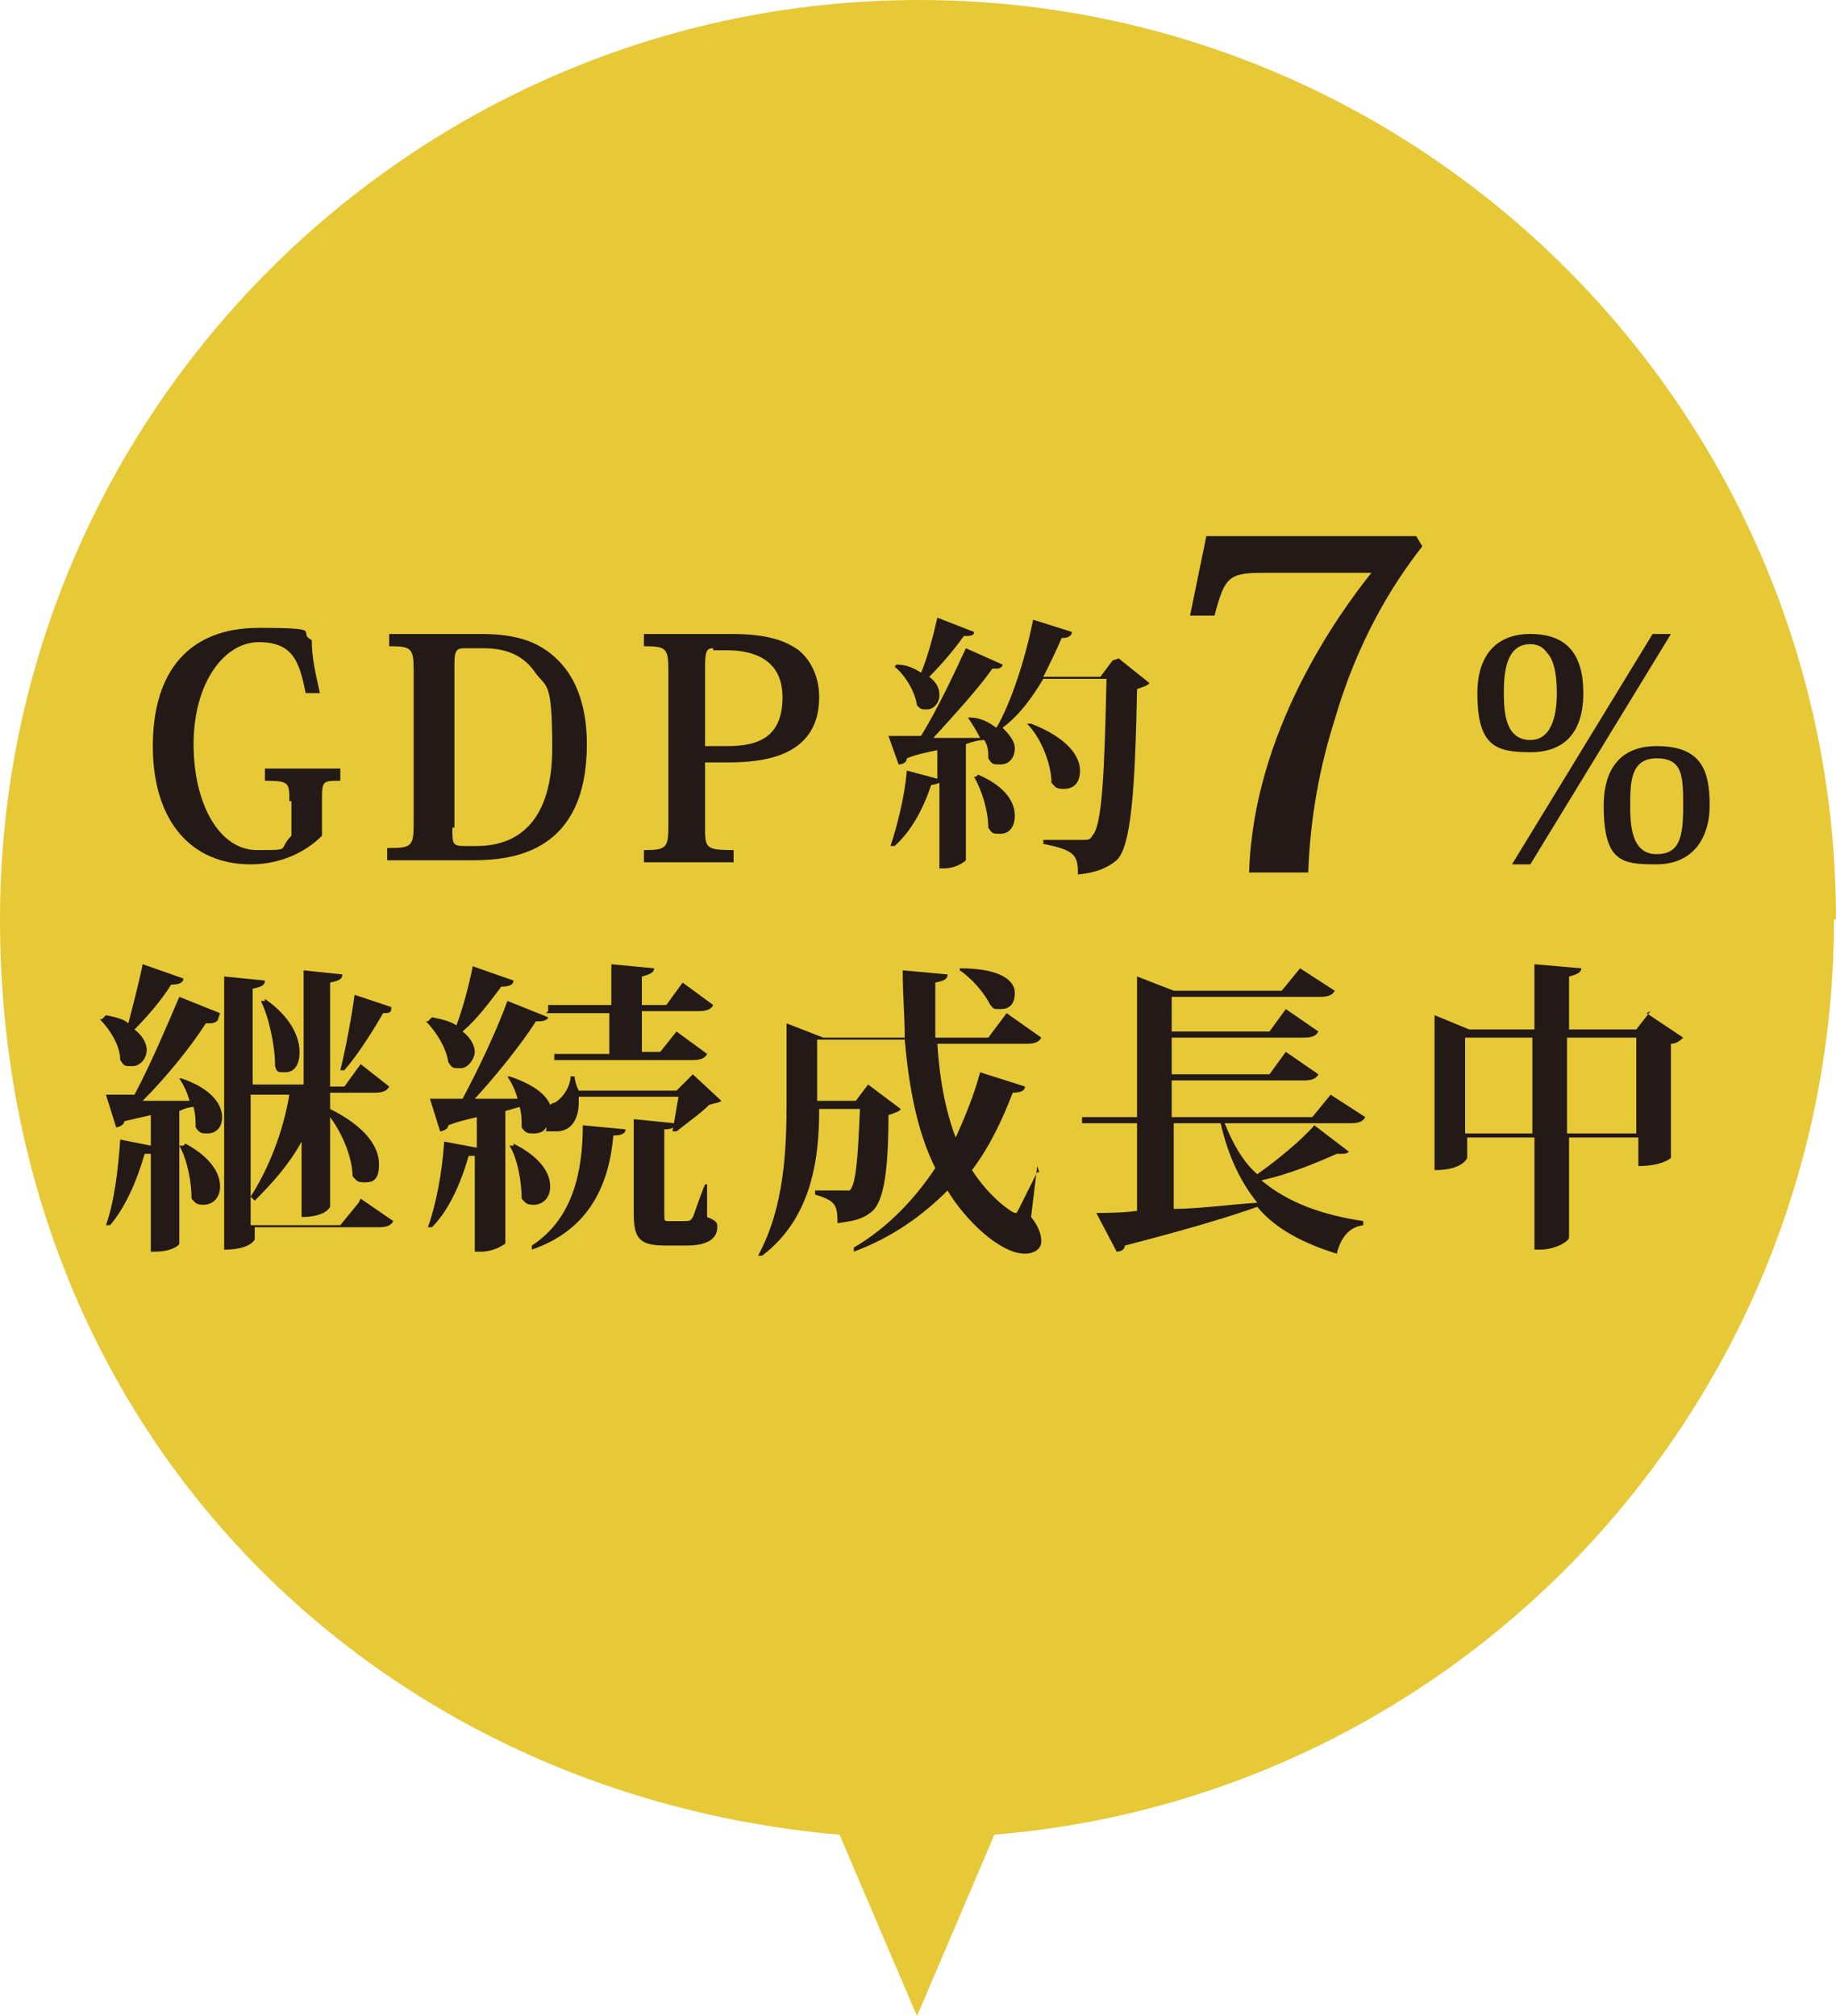 <?xml version="1.0" encoding="UTF-8"?>
<svg id="Layer_1" data-name="Layer 1" xmlns="http://www.w3.org/2000/svg" version="1.1" viewBox="0 0 90.1 98.9">
  <defs>
    <style>
      .cls-1 {
        fill: #231916;
      }

      .cls-1, .cls-2 {
        stroke-width: 0px;
      }

      .cls-2 {
        fill: #e7c937;
      }
    </style>
  </defs>
  <path class="cls-2" d="M90.1,45.1C90.1,20.2,69.9,0,45.1,0S0,20.2,0,45.1s18.1,42.9,41.2,44.9l3.8,8.9,3.8-8.9c23.1-1.9,41.2-21.3,41.2-44.9Z"/>
  <g>
    <path class="cls-1" d="M14.2,39.3c0-.9,0-1-1.2-1v-.6h3.7v.6c-.8,0-.9,0-.9.8v1.9c-.7.7-1.9,1.4-3.5,1.4-2.9,0-4.8-2.1-4.8-5.8s1.8-5.8,5.2-5.8,1.8.2,2.6.6c0,.9.2,1.7.4,2.6h-.7c-.3-1.5-.6-2.5-2.3-2.5s-3.2,2-3.2,5,1.3,5.2,3.1,5.2,1,0,1.7-.7v-1.7Z"/>
    <path class="cls-1" d="M19.1,41.6c1.1,0,1.2-.1,1.2-1.2v-7.5c0-1.1-.1-1.2-1.2-1.2v-.6h4.5c1.8,0,2.9.4,3.8,1.3,1,1,1.4,2.5,1.4,4.1,0,5.3-3.6,5.7-5.6,5.7h-4.2v-.6ZM22.2,40.6c0,.8,0,.9.6.9h.6c2.1,0,3.7-1.3,3.7-4.8s-.3-2.9-.9-3.8c-.6-.8-1.4-1.1-2.5-1.1h-.9c-.4,0-.5.1-.5.8v8Z"/>
    <path class="cls-1" d="M32.8,32.9c0-1.1-.1-1.2-1.2-1.2v-.6h4.3c1.7,0,2.6.3,3.3.8.6.5,1,1.3,1,2.3,0,3-2.9,3.2-4.5,3.2h-1.1v3.1c0,1.1,0,1.2,1.4,1.2v.6h-4.4v-.6c1.1,0,1.2-.1,1.2-1.2v-7.5ZM35,31.8c-.3,0-.4.1-.4.9v3.9h1.1c1.6,0,2.7-.5,2.7-2.4s-1.5-2.3-2.7-2.3h-.7Z"/>
    <path class="cls-1" d="M44,32.6c.5,0,.9.2,1.2.4.3-.7.6-1.8.8-2.7l1.8.7c0,.2-.2.2-.5.2-.5.7-1.1,1.4-1.7,2,.4.3.5.6.5.9,0,.4-.3.7-.6.7s-.3,0-.5-.2c-.1-.7-.6-1.5-1.1-1.9h0ZM54.9,32.3l1.5,1.2c0,.1-.3.2-.6.3-.1,5.1-.3,7.7-1,8.4-.5.4-1,.6-1.9.7,0-.9-.1-1.2-1.7-1.5v-.2c.6,0,1.6,0,1.9,0s.4,0,.5-.2c.5-.5.6-3.2.7-7.7h-3.1c-.6,1-1.2,1.8-2,2.4.4.4.6.7.6,1,0,.5-.3.8-.7.8s-.4,0-.6-.3c0-.3,0-.6-.2-.9-.3,0-.6.1-.9.2v5.7c0,0-.4.4-1.1.4h-.2v-4.2c0,0-.2.1-.4.1-.4,1.2-1,2.3-1.8,3h-.2c.3-.9.7-2.4.8-3.7l1.5.4v-1.4c-.5.1-1,.2-1.5.4,0,.2-.2.3-.4.3l-.5-1.4c.4,0,.9,0,1.6,0,.8-1.3,1.6-3,2.2-4.3l1.8.8c0,.1-.1.2-.3.2s-.1,0-.2,0c-.7,1-1.9,2.3-2.9,3.4.7,0,1.5,0,2.3,0-.2-.4-.4-.7-.6-1h.1c.6,0,1,.3,1.3.5.7-1.2,1.4-3.3,1.8-5.3l1.9.6c0,.2-.2.3-.5.3-.3.7-.6,1.3-.9,1.9h2.8l.6-.8ZM48,38c1.4.6,1.8,1.4,1.8,2s-.3.9-.7.9-.4,0-.6-.3c0-.8-.3-1.8-.7-2.5h.1ZM50.6,35.5c1.8.7,2.4,1.6,2.4,2.3s-.4.9-.8.9-.4-.1-.6-.3c0-.9-.5-2.2-1.2-2.9h.1Z"/>
    <path class="cls-1" d="M58.4,30.2l.8-3.9h10.3l.3.5c-1.5,1.9-3.2,4.7-4.3,8.5-.7,2.2-1.2,4.7-1.3,7.5h-2.9c.2-6.9,4.4-12.7,6-14.7h-5.3c-1.7,0-1.9.2-2.4,2.1h-1.1Z"/>
    <path class="cls-1" d="M72.5,34c0-1.7.8-2.9,2.6-2.9s2.6,1,2.6,2.9-.9,2.9-2.6,2.9-2.6-.3-2.6-2.9ZM73.8,34c0,1,.1,2.3,1.3,2.3s1.3-1.6,1.3-2.3c0-1.1-.2-1.7-.5-2-.2-.3-.5-.4-.8-.4-1.2,0-1.3,1.4-1.3,2.4ZM75.1,42.4h-.9l6.9-11.3h.9l-6.9,11.3ZM78.7,39.5c0-1.2.4-2.9,2.6-2.9s2.6,1.2,2.6,2.9-.9,2.9-2.6,2.9-2.6-.1-2.6-2.9ZM80,39.6c0,1.2.2,2.3,1.3,2.3s1.3-.8,1.3-2.3,0-2.4-1.3-2.4-1.3,1.2-1.3,2.4Z"/>
    <path class="cls-1" d="M5.2,49.8c.5.1.9.2,1.1.4.2-.8.5-1.9.7-2.9l2,.7c0,.2-.2.3-.6.3-.5.8-1.2,1.6-1.8,2.2.4.3.6.7.6,1,0,.4-.3.8-.7.8s-.4,0-.6-.3c0-.7-.5-1.5-1-2h.1ZM10.7,50c0,.1-.2.2-.4.2s-.1,0-.2,0c-.7,1.1-1.9,2.6-3.1,3.8.7,0,1.5,0,2.3,0-.1-.4-.3-.8-.5-1.1h.1c1.5.5,2,1.3,2,1.9s-.4.8-.7.8-.4,0-.6-.3c0-.3,0-.6-.1-1-.2,0-.5.1-.7.2v6.5c0,.1-.4.4-1.2.4h-.2v-4.8c0,0-.2,0-.3,0-.4,1.4-1,2.7-1.7,3.5h-.2c.4-1.1.6-2.7.7-4.2l1.5.3v-1.5l-1.3.3c0,.2-.3.3-.4.3l-.5-1.6c.3,0,.8,0,1.4,0,.8-1.5,1.6-3.4,2.2-4.8l2,.8ZM9.1,56.1c1.3.7,1.7,1.5,1.7,2.1s-.4.9-.8.9-.4-.1-.6-.3c0-.8-.2-1.9-.6-2.6h.2ZM17.7,58.8l1.6,1.1c-.1.2-.3.3-.7.3h-6.1v.6s-.2.5-1.5.5v-13.4l2,.2c0,.2-.1.3-.6.4v4.7h2.5v-5.6l1.9.2c0,.2-.1.3-.6.4v5.1h.7l.8-1.1,1.4,1.1c-.1.2-.3.3-.7.3h-2.2v.8c1.8.9,2.4,1.9,2.4,2.7s-.3.9-.7.9-.4-.1-.6-.3c0-.9-.5-2.1-1.1-2.9v4.4s-.2.5-1.4.5v-3.7c-.6,1.1-1.4,2-2.3,2.9l-.2-.2c.9-1.4,1.6-3.2,1.9-5h-1.9v6.4h4.4l.9-1.1ZM13,49c1.3.9,1.7,1.9,1.7,2.6s-.3,1-.7,1-.4,0-.5-.3c0-1-.3-2.4-.7-3.2h.2ZM19.2,49.5c0,.2-.2.2-.4.2-.4.7-1.2,2-1.9,2.8h-.2c.3-1.2.6-2.9.7-3.7l1.8.6Z"/>
    <path class="cls-1" d="M34,52.7l1.4,1.3c-.1.1-.3.1-.6.2-.4.4-1.1.9-1.6,1.3h-.2c.1-.5.2-1.2.3-1.7h-4.9c0,.1,0,.2,0,.3,0,.7-.3,1.4-1.1,1.4s-.4,0-.5-.2c-.1.2-.3.3-.6.3s-.4,0-.6-.3c0-.3,0-.7-.1-1l-.7.2v6.5c0,0-.5.4-1.2.4h-.3v-4.7c0,0-.2,0-.3,0-.4,1.4-1,2.7-1.8,3.5h-.2c.4-1.1.7-2.7.8-4.2l1.6.3v-1.5c-.4.1-.9.2-1.4.4,0,.2-.3.3-.4.3l-.5-1.6c.4,0,.9,0,1.6,0,.8-1.5,1.7-3.4,2.2-4.8l2,.8c0,.1-.2.2-.4.2s-.1,0-.2,0c-.7,1.1-1.9,2.6-3,3.8.7,0,1.4,0,2.1,0-.1-.4-.3-.8-.5-1.1h.1c1.2.4,1.8.9,2,1.4,0,0,.1-.1.2-.1.4-.2.8-.8.8-1.3h.2c0,.2.1.5.2.7h4.8l.8-.8ZM21.2,49.9c.5.1.9.2,1.2.4.3-.8.6-1.9.8-2.9l2,.7c0,.2-.2.3-.6.3-.6.8-1.2,1.6-1.9,2.2.4.3.6.7.6,1s-.3.8-.7.8-.4,0-.6-.3c-.1-.7-.6-1.5-1.1-2h.1ZM25.2,56.1c1.4.7,1.8,1.5,1.8,2.1s-.4.9-.8.9-.4-.1-.6-.3c0-.8-.2-2-.6-2.6h.2ZM30.7,55.4c0,.2-.2.3-.6.3-.2,2.3-1.1,4.6-4,5.6v-.2c2-1.3,2.5-3.6,2.5-5.9l2.1.2ZM26.9,49.6v-.3c0,0,3.1,0,3.1,0v-2l2.1.2c0,.2-.2.3-.6.4v1.4h1.2l.8-1.1,1.5,1.1c-.1.2-.3.3-.7.3h-2.8v2h.9l.8-1,1.5,1.1c-.1.2-.3.3-.7.3h-6.8v-.3c0,0,2.7,0,2.7,0v-2h-3.1ZM34.7,58v1.7c.5.2.5.3.5.5,0,.5-.4.9-1.5.9h-1c-1.3,0-1.6-.3-1.6-1.6v-4.6l2,.2c0,.2-.1.3-.5.3v4.1c0,.4,0,.4.2.4h.8c.2,0,.3,0,.4-.2.1-.2.3-.9.6-1.6h.1Z"/>
    <path class="cls-1" d="M50.9,57.2l-.3,2.5c.4.5.5.9.5,1.2,0,.4-.4.6-.8.6-1.2,0-2.9-1.6-3.8-3.1-1.2,1.2-2.7,2.3-4.6,3v-.2c1.7-1,3-2.4,4-3.9-.9-1.8-1.3-4-1.5-6.3h-4.3v3h1.9l.6-.8,1.6,1.2c0,.1-.3.2-.6.3,0,3.1-.3,4.4-.9,4.8-.4.3-.8.4-1.6.5,0-.9-.1-1.1-1.1-1.4v-.2c.3,0,1,0,1.3,0s.3,0,.4,0c.3-.3.4-1.5.5-4h-2c0,2.3-.3,5.3-2.8,7.2h-.2c1.3-2.4,1.4-5.2,1.4-7.6v-3.8l1.8.7h4c0-1-.1-2.1-.1-3.3l2.2.2c0,.2-.1.3-.6.4,0,.9,0,1.8,0,2.7h2.6l.9-1.2,1.7,1.2c-.1.2-.3.3-.7.3h-4.4c.1,1.7.4,3.3.9,4.6.5-1.1.9-2.1,1.2-3.2l2.2.7c0,.2-.2.3-.6.3-.5,1.3-1.1,2.6-2,3.8.9,1.4,2,2.1,2.1,2.1s.1,0,.2-.2c.2-.4.6-1.2.9-1.8h.1ZM47.1,47.5c2,0,2.7.6,2.7,1.2s-.3.8-.7.8-.3,0-.5-.2c-.3-.6-.9-1.3-1.5-1.7h0Z"/>
    <path class="cls-1" d="M60.1,55.1c.4,1,.9,1.9,1.6,2.5,1-.7,2.2-1.7,2.8-2.4l1.7,1.3c0,0-.1.1-.3.1s-.2,0-.3,0c-.9.4-2.3,1-3.7,1.3,1.3,1.1,3,1.7,5,2v.2c-.7.1-1.1.6-1.3,1.4-1.6-.5-3-1.2-3.9-2.3-1.4.5-3.4,1.1-6.5,1.9,0,.2-.2.3-.4.3l-1-1.9c.5,0,1.2,0,2-.1v-4.3h-2.7v-.3c0,0,2.7,0,2.7,0v-6.9l1.8.7h5.3l.9-1.1,1.7,1.1c-.1.2-.3.3-.7.3h-7.3v1.7h4.8l.8-1.1,1.6,1.1c-.1.2-.3.3-.7.3h-6.5v1.8h4.8l.8-1.1,1.6,1.1c-.1.2-.3.3-.7.3h-6.5v1.8h6.9l.9-1.1,1.7,1.1c-.1.2-.3.3-.7.3h-6.3ZM57.6,55.1v4.2c1.2,0,2.6-.2,4.1-.3-.8-1-1.4-2.2-1.8-3.9h-2.3Z"/>
    <path class="cls-1" d="M80.8,49.7l1.8,1.2c-.1.1-.3.3-.6.3v5.6s-.4.4-1.6.4v-1.4h-3.4v4.9c0,.2-.7.6-1.4.6h-.3v-5.5h-3.3v1s-.2.6-1.6.6v-7.6l1.7.7h3.2v-3.2l2.3.2c0,.2-.2.3-.6.4v2.6h3.3l.7-.9ZM71.9,55.6h3.3v-4.7h-3.3v4.7ZM76.9,55.6h3.4v-4.7h-3.4v4.7Z"/>
  </g>
</svg>